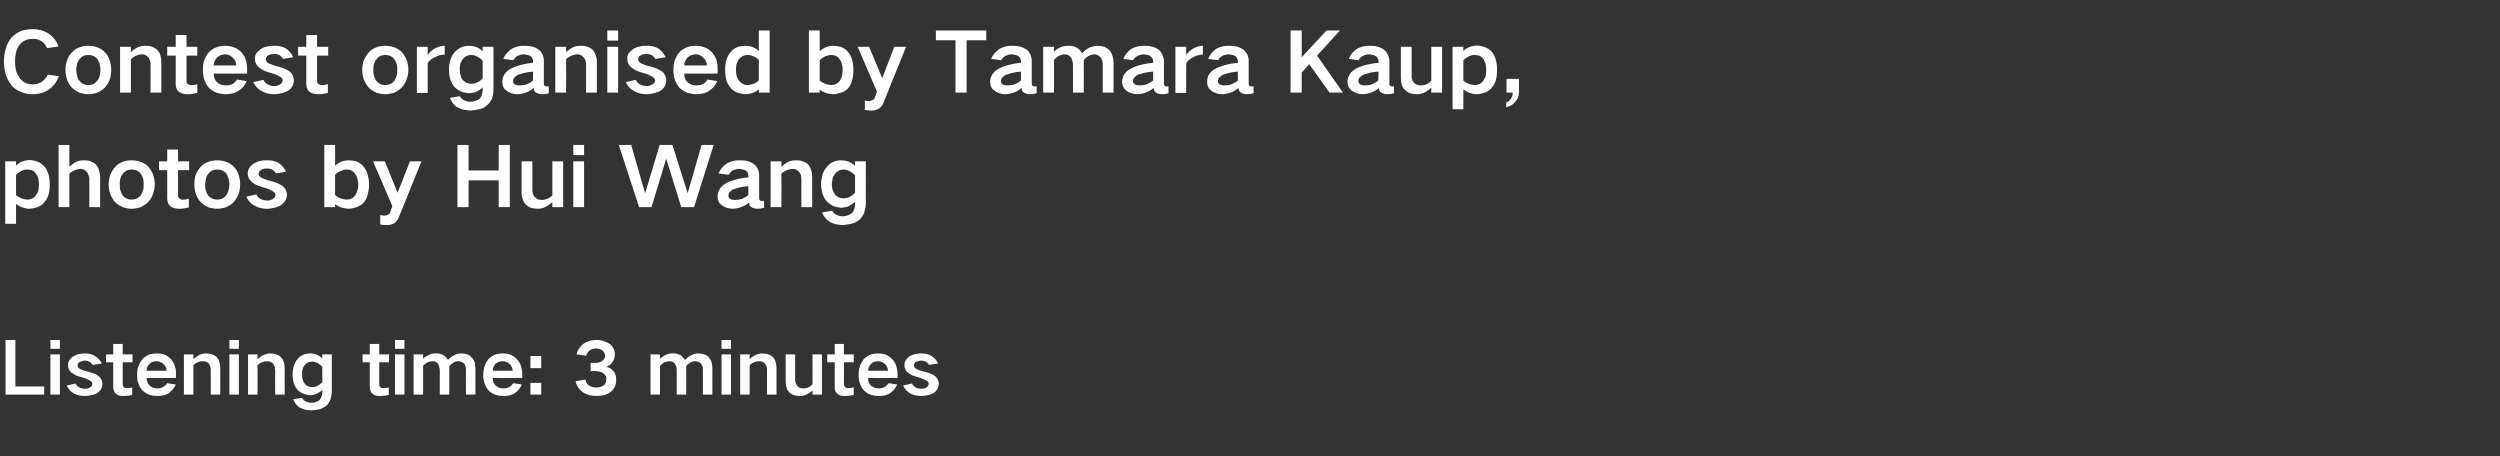 <?xml version="1.0" standalone="no"?><!DOCTYPE svg PUBLIC "-//W3C//DTD SVG 1.1//EN" "http://www.w3.org/Graphics/SVG/1.1/DTD/svg11.dtd"><svg xmlns="http://www.w3.org/2000/svg" version="1.1" width="764px" height="139.4px" viewBox="0 -6 764 139.4" style="top:-6px"><rect x="0" y="-6" width="764" height="139.4" fill="#333333" stroke="none"/>  <desc>Contest organised by Tamara Kaup, photos by Hui Wang Listening time: 3 minutes</desc>  <defs/>  <g id="Polygon136589">    <path d="M 1.7 97.9 L 1.7 114.6 L 13.5 114.6 L 13.5 112.1 L 4.7 112.1 L 4.7 97.9 L 1.7 97.9 Z M 15.4 102.3 L 15.4 114.6 L 18.3 114.6 L 18.3 102.3 L 15.4 102.3 Z M 15.4 97.9 L 15.4 100.6 L 18.3 100.6 L 18.3 97.9 L 15.4 97.9 Z M 20.4 111.8 C 20.8 112.8 21.5 113.6 22.5 114.2 C 23.6 114.8 24.7 115 25.9 115 C 26.7 115 27.5 114.9 28.2 114.7 C 28.9 114.6 29.5 114.3 30 113.9 C 30.8 113.3 31.3 112.4 31.3 111.3 C 31.3 110.4 30.9 109.6 30.2 109 C 29.7 108.6 29.2 108.3 28.6 108.1 C 27.8 107.8 27 107.6 26.2 107.4 C 25.8 107.3 25.4 107.2 25 107 C 24.8 106.9 24.5 106.7 24.2 106.6 C 23.9 106.4 23.7 106.1 23.7 105.7 C 23.7 105.2 23.9 104.8 24.4 104.6 C 24.8 104.4 25.4 104.2 25.9 104.2 C 26.4 104.2 26.9 104.3 27.4 104.6 C 27.8 104.8 28.1 105.2 28.3 105.5 C 28.3 105.5 31.1 105.1 31.1 105.1 C 30.6 104 29.9 103.3 28.9 102.7 C 28 102.2 27 102 25.9 102 C 25.3 102 24.7 102.1 24.2 102.2 C 23.5 102.3 22.9 102.6 22.4 102.9 C 21.9 103.2 21.5 103.6 21.2 104.1 C 20.9 104.5 20.8 105 20.8 105.6 C 20.8 106.4 21.1 107.2 21.7 107.8 C 22.2 108.1 22.7 108.4 23.2 108.7 C 23.9 109 24.6 109.2 25.4 109.4 C 26.1 109.6 26.8 109.9 27.5 110.3 C 27.7 110.4 27.9 110.6 28.1 110.8 C 28.2 111 28.2 111.1 28.2 111.3 C 28.2 111.8 28 112.2 27.5 112.4 C 27.1 112.7 26.6 112.8 26 112.8 C 25.4 112.8 24.8 112.7 24.2 112.4 C 23.7 112.1 23.3 111.7 23.1 111.2 C 23.1 111.2 20.4 111.8 20.4 111.8 Z M 32.4 102.3 L 32.4 104.7 L 34.6 104.7 C 34.6 104.7 34.61 112.27 34.6 112.3 C 34.6 112.6 34.6 113 34.8 113.3 C 34.9 113.7 35.1 114.1 35.4 114.3 C 35.7 114.6 36.1 114.8 36.5 114.9 C 36.9 115 37.4 115 37.8 115 C 38.7 115 39.6 114.9 40.4 114.7 C 40.4 114.7 40.4 112.4 40.4 112.4 C 40 112.5 39.6 112.6 39.1 112.6 C 38.7 112.7 38.3 112.6 37.9 112.4 C 37.6 112.1 37.5 111.8 37.5 111.5 C 37.49 111.46 37.5 104.7 37.5 104.7 L 40.5 104.7 L 40.5 102.3 L 37.5 102.3 L 37.5 99.1 L 34.6 99.1 L 34.6 102.3 L 32.4 102.3 Z M 42.3 105.9 C 42 106.8 41.9 107.6 41.9 108.5 C 41.9 109.5 42 110.4 42.3 111.2 C 42.6 112 43 112.8 43.6 113.4 C 44.3 114 45 114.4 45.8 114.7 C 46.5 114.9 47.3 115 48 115 C 48.6 115 49.1 115 49.6 114.9 C 50.2 114.8 50.8 114.5 51.4 114.3 C 51.9 113.9 52.3 113.6 52.7 113.1 C 53.1 112.6 53.5 112.1 53.7 111.5 C 53.7 111.5 51.1 111.1 51.1 111.1 C 50.8 111.6 50.3 112 49.8 112.3 C 49.2 112.6 48.7 112.7 48 112.7 C 47.2 112.7 46.4 112.4 45.8 111.9 C 45.1 111.2 44.8 110.5 44.8 109.5 C 44.81 109.54 53.8 109.5 53.8 109.5 C 53.8 109.5 53.83 108.31 53.8 108.3 C 53.8 107.4 53.7 106.6 53.4 105.8 C 53.2 105 52.7 104.3 52.2 103.7 C 51.6 103.1 50.9 102.6 50.1 102.3 C 49.4 102.1 48.6 102 47.9 102 C 47.1 102 46.4 102.1 45.7 102.3 C 44.9 102.6 44.2 103.1 43.6 103.7 C 43 104.4 42.6 105.1 42.3 105.9 C 42.3 105.9 42.3 105.9 42.3 105.9 Z M 44.8 107.3 C 44.8 106.5 45.1 105.8 45.7 105.2 C 46.3 104.6 47 104.4 47.9 104.4 C 48.7 104.4 49.4 104.7 50 105.3 C 50.6 105.8 50.9 106.5 50.9 107.3 C 50.9 107.3 44.8 107.3 44.8 107.3 Z M 56.2 102.3 L 56.2 114.6 L 59.1 114.6 C 59.1 114.6 59.11 105.65 59.1 105.6 C 59.9 104.8 60.9 104.4 62 104.4 C 62.8 104.4 63.4 104.6 63.9 105.2 C 64.1 105.5 64.2 105.8 64.3 106.2 C 64.4 106.5 64.4 106.8 64.4 107.1 C 64.44 107.08 64.4 114.6 64.4 114.6 L 67.3 114.6 C 67.3 114.6 67.34 106.51 67.3 106.5 C 67.3 105.8 67.2 105.1 67 104.5 C 66.8 103.9 66.5 103.4 66.1 103 C 65.7 102.6 65.1 102.4 64.5 102.2 C 64 102.1 63.5 102 63 102 C 62.3 102 61.6 102.2 61 102.4 C 60.3 102.8 59.7 103.2 59.1 103.8 C 59.11 103.78 59.1 102.3 59.1 102.3 L 56.2 102.3 Z M 70.1 102.3 L 70.1 114.6 L 73 114.6 L 73 102.3 L 70.1 102.3 Z M 70.1 97.9 L 70.1 100.6 L 73 100.6 L 73 97.9 L 70.1 97.9 Z M 75.8 102.3 L 75.8 114.6 L 78.7 114.6 C 78.7 114.6 78.74 105.65 78.7 105.6 C 79.5 104.8 80.5 104.4 81.7 104.4 C 82.4 104.4 83 104.6 83.5 105.2 C 83.7 105.5 83.9 105.8 84 106.2 C 84 106.5 84 106.8 84.1 107.1 C 84.06 107.08 84.1 114.6 84.1 114.6 L 87 114.6 C 87 114.6 86.96 106.51 87 106.5 C 87 105.8 86.9 105.1 86.7 104.5 C 86.5 103.9 86.1 103.4 85.7 103 C 85.3 102.6 84.8 102.4 84.2 102.2 C 83.6 102.1 83.1 102 82.6 102 C 81.9 102 81.3 102.2 80.7 102.4 C 79.9 102.8 79.3 103.2 78.7 103.8 C 78.74 103.78 78.7 102.3 78.7 102.3 L 75.8 102.3 Z M 89.7 106.2 C 89.5 106.9 89.4 107.7 89.4 108.5 C 89.4 109.2 89.5 110 89.7 110.8 C 89.9 111.6 90.3 112.3 90.8 113 C 91.3 113.6 92 114 92.7 114.3 C 93.4 114.6 94.1 114.7 94.9 114.8 C 95.6 114.7 96.2 114.6 96.8 114.3 C 97.4 114 98 113.7 98.5 113.2 C 98.5 113.2 98.5 114 98.5 114 C 98.5 114.3 98.4 114.7 98.3 115.1 C 98.2 115.5 98 115.8 97.7 116.2 C 97.4 116.5 97 116.7 96.6 116.8 C 96.1 117 95.7 117.1 95.2 117.1 C 94.5 117.1 93.9 116.9 93.4 116.7 C 92.9 116.4 92.6 116.1 92.3 115.6 C 92.3 115.6 89.6 116 89.6 116 C 90 117 90.6 117.9 91.5 118.5 C 92.1 118.8 92.6 119 93.2 119.2 C 93.8 119.3 94.4 119.4 95.1 119.4 C 95.9 119.4 96.7 119.3 97.5 119.1 C 98.3 118.9 99 118.5 99.7 118 C 100.3 117.5 100.7 116.8 101 116.1 C 101.2 115.3 101.4 114.4 101.4 113.6 C 101.37 113.59 101.4 102.3 101.4 102.3 L 98.5 102.3 C 98.5 102.3 98.47 103.54 98.5 103.5 C 97.4 102.5 96.2 102 94.8 102 C 93.2 102 91.8 102.6 90.8 103.9 C 90.3 104.5 89.9 105.3 89.7 106.2 C 89.7 106.2 89.7 106.2 89.7 106.2 Z M 97 111.9 C 96.5 112.2 96 112.3 95.4 112.3 C 94.6 112.3 93.8 112 93.2 111.4 C 92.9 111 92.7 110.6 92.5 110.1 C 92.4 109.6 92.3 109 92.3 108.5 C 92.3 108 92.3 107.6 92.4 107.1 C 92.5 106.6 92.7 106.1 93 105.7 C 93.6 104.9 94.4 104.5 95.4 104.5 C 96 104.5 96.5 104.7 97 104.9 C 97.5 105.2 98 105.6 98.5 106.1 C 98.5 106.1 98.5 110.8 98.5 110.8 C 98 111.3 97.6 111.6 97 111.9 C 97 111.9 97 111.9 97 111.9 Z M 110.8 102.3 L 110.8 104.7 L 113 104.7 C 113 104.7 113.01 112.27 113 112.3 C 113 112.6 113 113 113.2 113.3 C 113.3 113.7 113.5 114.1 113.8 114.3 C 114.1 114.6 114.5 114.8 114.9 114.9 C 115.3 115 115.8 115 116.2 115 C 117.1 115 118 114.9 118.8 114.7 C 118.8 114.7 118.8 112.4 118.8 112.4 C 118.4 112.5 118 112.6 117.5 112.6 C 117.1 112.7 116.7 112.6 116.3 112.4 C 116 112.1 115.9 111.8 115.9 111.5 C 115.89 111.46 115.9 104.7 115.9 104.7 L 118.9 104.7 L 118.9 102.3 L 115.9 102.3 L 115.9 99.1 L 113 99.1 L 113 102.3 L 110.8 102.3 Z M 120.7 102.3 L 120.7 114.6 L 123.6 114.6 L 123.6 102.3 L 120.7 102.3 Z M 120.7 97.9 L 120.7 100.6 L 123.6 100.6 L 123.6 97.9 L 120.7 97.9 Z M 126.4 102.3 L 126.4 114.6 L 129.3 114.6 C 129.3 114.6 129.29 105.78 129.3 105.8 C 129.7 105.3 130.2 105 130.7 104.7 C 131.2 104.5 131.7 104.4 132.2 104.4 C 132.8 104.4 133.4 104.6 133.8 105.1 C 134 105.4 134.2 105.7 134.2 106.1 C 134.3 106.4 134.4 106.7 134.4 107 C 134.37 107.01 134.4 114.6 134.4 114.6 L 137.3 114.6 C 137.3 114.6 137.3 105.87 137.3 105.9 C 137.7 105.4 138.1 105.1 138.6 104.8 C 139 104.5 139.5 104.4 140 104.4 C 140.7 104.4 141.3 104.6 141.8 105.1 C 142.2 105.6 142.4 106.2 142.4 106.9 C 142.36 106.88 142.4 114.6 142.4 114.6 L 145.3 114.6 C 145.3 114.6 145.26 106.46 145.3 106.5 C 145.2 105.9 145.2 105.4 145.1 104.8 C 144.9 104.2 144.6 103.7 144.2 103.3 C 143.8 102.8 143.4 102.5 142.8 102.3 C 142.2 102.1 141.6 102 141 102 C 140.2 102 139.6 102.2 138.9 102.5 C 138.1 102.9 137.4 103.4 136.9 104 C 136.9 104 136.9 104 136.9 104 C 136.5 103.4 136.1 102.9 135.5 102.5 C 135.1 102.4 134.8 102.2 134.4 102.1 C 134 102 133.5 102 133.1 102 C 132.4 102 131.8 102.1 131.2 102.4 C 130.5 102.7 129.8 103.1 129.3 103.6 C 129.29 103.62 129.3 102.3 129.3 102.3 L 126.4 102.3 Z M 148.1 105.9 C 147.8 106.8 147.7 107.6 147.7 108.5 C 147.6 109.5 147.8 110.4 148.1 111.2 C 148.4 112 148.8 112.8 149.4 113.4 C 150 114 150.7 114.4 151.6 114.7 C 152.3 114.9 153 115 153.8 115 C 154.3 115 154.9 115 155.4 114.9 C 156 114.8 156.6 114.5 157.1 114.3 C 157.6 113.9 158.1 113.6 158.5 113.1 C 158.9 112.6 159.2 112.1 159.5 111.5 C 159.5 111.5 156.9 111.1 156.9 111.1 C 156.5 111.6 156.1 112 155.6 112.3 C 155 112.6 154.4 112.7 153.8 112.7 C 152.9 112.7 152.2 112.4 151.5 111.9 C 150.9 111.2 150.5 110.5 150.6 109.5 C 150.57 109.54 159.6 109.5 159.6 109.5 C 159.6 109.5 159.59 108.31 159.6 108.3 C 159.6 107.4 159.4 106.6 159.2 105.8 C 158.9 105 158.5 104.3 157.9 103.7 C 157.3 103.1 156.6 102.6 155.8 102.3 C 155.1 102.1 154.4 102 153.6 102 C 152.9 102 152.2 102.1 151.5 102.3 C 150.6 102.6 149.9 103.1 149.3 103.7 C 148.8 104.4 148.3 105.1 148.1 105.9 C 148.1 105.9 148.1 105.9 148.1 105.9 Z M 150.6 107.3 C 150.6 106.5 150.9 105.8 151.4 105.2 C 152.1 104.6 152.8 104.4 153.6 104.4 C 154.5 104.4 155.2 104.7 155.8 105.3 C 156.3 105.8 156.6 106.5 156.7 107.3 C 156.7 107.3 150.6 107.3 150.6 107.3 Z M 162.1 102.8 L 162.1 106.5 L 165.4 106.5 L 165.4 102.8 L 162.1 102.8 Z M 162.1 111 L 162.1 114.6 L 165.4 114.6 L 165.4 111 L 162.1 111 Z M 175.9 110.5 C 176.2 111.9 177 113.1 178.2 113.9 C 178.8 114.3 179.5 114.6 180.2 114.8 C 180.9 114.9 181.6 115 182.3 115 C 183 115 183.7 114.9 184.4 114.8 C 185.2 114.6 185.9 114.3 186.6 113.8 C 187.2 113.3 187.6 112.8 187.9 112.2 C 188.2 111.5 188.3 110.8 188.3 110 C 188.3 109.5 188.3 109.1 188.1 108.6 C 188 108.2 187.8 107.8 187.5 107.4 C 186.9 106.7 186.1 106.3 185.3 106.1 C 186.1 105.8 186.8 105.3 187.2 104.6 C 187.7 103.9 187.9 103.1 187.9 102.3 C 187.9 101.1 187.4 100 186.5 99.2 C 185.9 98.8 185.3 98.5 184.6 98.3 C 183.9 98 183.1 97.9 182.3 97.9 C 181.6 97.9 181 98 180.4 98.1 C 179.7 98.3 179 98.6 178.4 99 C 177.3 99.8 176.5 100.9 176.2 102.3 C 176.2 102.3 179.2 102.7 179.2 102.7 C 179.3 102.1 179.6 101.6 180.2 101.1 C 180.8 100.7 181.4 100.5 182.2 100.5 C 182.9 100.5 183.5 100.7 184.1 101.1 C 184.3 101.3 184.5 101.5 184.7 101.8 C 184.8 102.1 184.9 102.4 184.9 102.7 C 184.9 103.3 184.6 103.8 184.2 104.2 C 183.5 104.7 182.8 104.9 182 104.9 C 182.05 104.9 180.5 104.9 180.5 104.9 L 180.5 107.4 C 180.5 107.4 182.05 107.43 182 107.4 C 182.5 107.4 183 107.5 183.4 107.6 C 183.8 107.7 184.2 107.9 184.5 108.2 C 185.1 108.6 185.3 109.2 185.3 109.9 C 185.3 110.6 185.1 111.2 184.6 111.7 C 184.3 111.9 184 112.1 183.6 112.2 C 183.1 112.4 182.7 112.4 182.3 112.4 C 181.5 112.5 180.7 112.2 180 111.8 C 179.4 111.4 179 110.8 178.9 110 C 178.9 110 175.9 110.5 175.9 110.5 Z M 198.8 102.3 L 198.8 114.6 L 201.7 114.6 C 201.7 114.6 201.71 105.78 201.7 105.8 C 202.1 105.3 202.6 105 203.1 104.7 C 203.6 104.5 204.1 104.4 204.6 104.4 C 205.3 104.4 205.8 104.6 206.2 105.1 C 206.4 105.4 206.6 105.7 206.7 106.1 C 206.7 106.4 206.8 106.7 206.8 107 C 206.8 107.01 206.8 114.6 206.8 114.6 L 209.7 114.6 C 209.7 114.6 209.72 105.87 209.7 105.9 C 210.1 105.4 210.5 105.1 211 104.8 C 211.5 104.5 211.9 104.4 212.4 104.4 C 213.1 104.4 213.7 104.6 214.2 105.1 C 214.6 105.6 214.8 106.2 214.8 106.9 C 214.78 106.88 214.8 114.6 214.8 114.6 L 217.7 114.6 C 217.7 114.6 217.69 106.46 217.7 106.5 C 217.7 105.9 217.6 105.4 217.5 104.8 C 217.3 104.2 217 103.7 216.7 103.3 C 216.3 102.8 215.8 102.5 215.2 102.3 C 214.6 102.1 214 102 213.4 102 C 212.7 102 212 102.2 211.3 102.5 C 210.5 102.9 209.9 103.4 209.3 104 C 209.3 104 209.3 104 209.3 104 C 208.9 103.4 208.5 102.9 207.9 102.5 C 207.6 102.4 207.2 102.2 206.8 102.1 C 206.4 102 206 102 205.5 102 C 204.8 102 204.2 102.1 203.6 102.4 C 202.9 102.7 202.3 103.1 201.7 103.6 C 201.71 103.62 201.7 102.3 201.7 102.3 L 198.8 102.3 Z M 220.5 102.3 L 220.5 114.6 L 223.4 114.6 L 223.4 102.3 L 220.5 102.3 Z M 220.5 97.9 L 220.5 100.6 L 223.4 100.6 L 223.4 97.9 L 220.5 97.9 Z M 226.2 102.3 L 226.2 114.6 L 229.1 114.6 C 229.1 114.6 229.08 105.65 229.1 105.6 C 229.9 104.8 230.8 104.4 232 104.4 C 232.7 104.4 233.4 104.6 233.8 105.2 C 234.1 105.5 234.2 105.8 234.3 106.2 C 234.4 106.5 234.4 106.8 234.4 107.1 C 234.41 107.08 234.4 114.6 234.4 114.6 L 237.3 114.6 C 237.3 114.6 237.31 106.51 237.3 106.5 C 237.3 105.8 237.2 105.1 237 104.5 C 236.8 103.9 236.5 103.4 236.1 103 C 235.6 102.6 235.1 102.4 234.5 102.2 C 234 102.1 233.5 102 232.9 102 C 232.3 102 231.6 102.2 231 102.4 C 230.3 102.8 229.6 103.2 229.1 103.8 C 229.08 103.78 229.1 102.3 229.1 102.3 L 226.2 102.3 Z M 240.1 102.3 C 240.1 102.3 240.1 110.53 240.1 110.5 C 240.1 111.3 240.2 111.9 240.4 112.6 C 240.6 113.2 240.9 113.6 241.3 114 C 241.8 114.4 242.3 114.7 242.9 114.8 C 243.4 115 243.9 115 244.5 115 C 245.2 115 245.9 114.9 246.6 114.5 C 247.2 114.2 247.8 113.8 248.3 113.3 C 248.33 113.28 248.3 114.6 248.3 114.6 L 251.2 114.6 L 251.2 102.3 L 248.3 102.3 C 248.3 102.3 248.33 111.43 248.3 111.4 C 247.6 112.3 246.6 112.7 245.5 112.7 C 245.2 112.7 244.8 112.6 244.4 112.5 C 244.1 112.4 243.8 112.2 243.6 111.9 C 243.2 111.3 243 110.7 243 110 C 243.01 109.96 243 102.3 243 102.3 L 240.1 102.3 Z M 252.8 102.3 L 252.8 104.7 L 255.1 104.7 C 255.1 104.7 255.06 112.27 255.1 112.3 C 255 112.6 255.1 113 255.2 113.3 C 255.3 113.7 255.6 114.1 255.9 114.3 C 256.2 114.6 256.5 114.8 256.9 114.9 C 257.4 115 257.8 115 258.3 115 C 259.2 115 260 114.9 260.9 114.7 C 260.9 114.7 260.9 112.4 260.9 112.4 C 260.4 112.5 260 112.6 259.6 112.6 C 259.1 112.7 258.7 112.6 258.4 112.4 C 258.1 112.1 257.9 111.8 257.9 111.5 C 257.95 111.46 257.9 104.7 257.9 104.7 L 260.9 104.7 L 260.9 102.3 L 257.9 102.3 L 257.9 99.1 L 255.1 99.1 L 255.1 102.3 L 252.8 102.3 Z M 262.8 105.9 C 262.5 106.8 262.4 107.6 262.4 108.5 C 262.4 109.5 262.5 110.4 262.8 111.2 C 263.1 112 263.5 112.8 264.1 113.4 C 264.7 114 265.4 114.4 266.3 114.7 C 267 114.9 267.7 115 268.5 115 C 269 115 269.6 115 270.1 114.9 C 270.7 114.8 271.3 114.5 271.8 114.3 C 272.3 113.9 272.8 113.6 273.2 113.1 C 273.6 112.6 273.9 112.1 274.2 111.5 C 274.2 111.5 271.6 111.1 271.6 111.1 C 271.2 111.6 270.8 112 270.3 112.3 C 269.7 112.6 269.1 112.7 268.5 112.7 C 267.6 112.7 266.9 112.4 266.2 111.9 C 265.6 111.2 265.2 110.5 265.3 109.5 C 265.27 109.54 274.3 109.5 274.3 109.5 C 274.3 109.5 274.29 108.31 274.3 108.3 C 274.3 107.4 274.1 106.6 273.9 105.8 C 273.6 105 273.2 104.3 272.6 103.7 C 272 103.1 271.3 102.6 270.5 102.3 C 269.8 102.1 269.1 102 268.4 102 C 267.6 102 266.9 102.1 266.2 102.3 C 265.4 102.6 264.6 103.1 264 103.7 C 263.5 104.4 263 105.1 262.8 105.9 C 262.8 105.9 262.8 105.9 262.8 105.9 Z M 265.3 107.3 C 265.3 106.5 265.6 105.8 266.2 105.2 C 266.8 104.6 267.5 104.4 268.4 104.4 C 269.2 104.4 269.9 104.7 270.5 105.3 C 271 105.8 271.3 106.5 271.4 107.3 C 271.4 107.3 265.3 107.3 265.3 107.3 Z M 276 111.8 C 276.4 112.8 277.1 113.6 278.1 114.2 C 279.2 114.8 280.3 115 281.5 115 C 282.3 115 283.1 114.9 283.8 114.7 C 284.5 114.6 285 114.3 285.6 113.9 C 286.4 113.3 286.8 112.4 286.9 111.3 C 286.9 110.4 286.5 109.6 285.8 109 C 285.3 108.6 284.8 108.3 284.2 108.1 C 283.4 107.8 282.6 107.6 281.8 107.4 C 281.4 107.3 281 107.2 280.6 107 C 280.3 106.9 280.1 106.7 279.8 106.6 C 279.5 106.4 279.3 106.1 279.3 105.7 C 279.3 105.2 279.5 104.8 279.9 104.6 C 280.4 104.4 280.9 104.2 281.5 104.2 C 282 104.2 282.5 104.3 283 104.6 C 283.4 104.8 283.7 105.2 283.9 105.5 C 283.9 105.5 286.7 105.1 286.7 105.1 C 286.2 104 285.5 103.3 284.5 102.7 C 283.6 102.2 282.6 102 281.5 102 C 280.9 102 280.3 102.1 279.8 102.2 C 279.1 102.3 278.5 102.6 277.9 102.9 C 277.5 103.2 277.1 103.6 276.8 104.1 C 276.5 104.5 276.4 105 276.4 105.6 C 276.4 106.4 276.7 107.2 277.3 107.8 C 277.8 108.1 278.3 108.4 278.8 108.7 C 279.5 109 280.2 109.2 281 109.4 C 281.7 109.6 282.4 109.9 283.1 110.3 C 283.3 110.4 283.5 110.6 283.7 110.8 C 283.8 111 283.8 111.1 283.8 111.3 C 283.8 111.8 283.5 112.2 283.1 112.4 C 282.7 112.7 282.2 112.8 281.6 112.8 C 281 112.8 280.4 112.7 279.8 112.4 C 279.3 112.1 278.9 111.7 278.7 111.2 C 278.7 111.2 276 111.8 276 111.8 Z " stroke="none" fill="#fff"/>  </g>  <g id="Polygon136588">    <path d="M 1.6 43.3 L 1.6 62.4 L 4.9 62.4 C 4.9 62.4 4.88 56.3 4.9 56.3 C 5.5 56.8 6.2 57.2 6.9 57.4 C 7.5 57.6 8.2 57.8 8.8 57.8 C 9.6 57.8 10.4 57.6 11.2 57.4 C 12 57.1 12.8 56.7 13.4 56 C 14 55.3 14.5 54.5 14.8 53.6 C 15.1 52.6 15.2 51.5 15.2 50.4 C 15.2 49.3 15.1 48.2 14.8 47.2 C 14.5 46.3 14.1 45.4 13.4 44.7 C 12.8 44.1 12.1 43.6 11.2 43.3 C 10.5 43.1 9.7 42.9 9 42.9 C 7.4 43 6 43.5 4.9 44.6 C 4.88 44.6 4.9 43.3 4.9 43.3 L 1.6 43.3 Z M 6.6 46.2 C 7.2 45.9 7.7 45.8 8.4 45.8 C 8.8 45.8 9.2 45.9 9.7 46 C 10.2 46.2 10.6 46.5 10.9 47 C 11.3 47.4 11.5 48 11.7 48.5 C 11.8 49.1 11.9 49.8 11.9 50.4 C 11.9 51 11.8 51.7 11.7 52.3 C 11.5 52.8 11.3 53.3 10.9 53.8 C 10.3 54.6 9.4 55 8.4 55 C 7 54.9 5.9 54.5 4.9 53.6 C 4.9 53.6 4.9 47.4 4.9 47.4 C 5.4 46.9 6 46.5 6.6 46.2 C 6.6 46.2 6.6 46.2 6.6 46.2 Z M 17.9 38.3 L 17.9 57.3 L 21.2 57.3 C 21.2 57.3 21.22 47.1 21.2 47.1 C 22.1 46.2 23.3 45.7 24.6 45.6 C 25.3 45.6 25.9 45.9 26.4 46.4 C 26.7 46.7 26.9 47 27 47.4 C 27.2 47.8 27.3 48.3 27.3 48.7 C 27.27 48.73 27.3 57.3 27.3 57.3 L 30.6 57.3 C 30.6 57.3 30.57 48.08 30.6 48.1 C 30.6 47.3 30.4 46.5 30.2 45.8 C 30 45.1 29.6 44.6 29.1 44.1 C 28.6 43.7 28 43.4 27.4 43.2 C 26.8 43 26.2 43 25.6 43 C 24.9 43 24.1 43.1 23.4 43.4 C 22.6 43.8 21.9 44.3 21.2 45 C 21.22 45 21.2 38.3 21.2 38.3 L 17.9 38.3 Z M 33.7 47.4 C 33.4 48.4 33.2 49.3 33.2 50.3 C 33.2 51.4 33.4 52.4 33.7 53.3 C 34.1 54.3 34.6 55.1 35.2 55.8 C 35.9 56.5 36.8 57 37.7 57.4 C 38.5 57.6 39.4 57.8 40.2 57.8 C 41.1 57.8 41.9 57.6 42.8 57.4 C 43.7 57 44.5 56.5 45.2 55.8 C 45.9 55.1 46.4 54.3 46.7 53.4 C 47.1 52.4 47.3 51.4 47.3 50.3 C 47.3 49.3 47.1 48.3 46.8 47.4 C 46.4 46.4 45.9 45.6 45.3 44.9 C 44.6 44.2 43.7 43.7 42.8 43.4 C 41.9 43.1 41.1 43 40.2 43 C 39.4 43 38.5 43.1 37.7 43.4 C 36.8 43.7 35.9 44.2 35.2 45 C 34.6 45.7 34.1 46.5 33.7 47.4 C 33.7 47.4 33.7 47.4 33.7 47.4 Z M 36.7 51.9 C 36.6 51.4 36.6 50.9 36.6 50.3 C 36.6 49.8 36.6 49.3 36.7 48.8 C 36.9 48.2 37.1 47.6 37.5 47.2 C 37.8 46.7 38.2 46.4 38.7 46.1 C 39.2 45.9 39.7 45.8 40.2 45.8 C 41.4 45.8 42.3 46.2 43 47.1 C 43.4 47.6 43.6 48.2 43.8 48.8 C 43.9 49.3 43.9 49.8 43.9 50.3 C 43.9 50.9 43.9 51.4 43.8 51.9 C 43.6 52.5 43.4 53.1 43.1 53.6 C 42.4 54.5 41.4 55 40.2 55 C 39.1 55 38.1 54.5 37.4 53.6 C 37.1 53.1 36.9 52.5 36.7 51.9 C 36.7 51.9 36.7 51.9 36.7 51.9 Z M 48.6 43.3 L 48.6 46 L 51.1 46 C 51.1 46 51.12 54.63 51.1 54.6 C 51.1 55 51.2 55.5 51.3 55.9 C 51.4 56.3 51.7 56.7 52 57 C 52.4 57.3 52.8 57.5 53.2 57.6 C 53.7 57.7 54.3 57.8 54.8 57.8 C 55.8 57.8 56.8 57.6 57.7 57.4 C 57.7 57.4 57.7 54.7 57.7 54.7 C 57.2 54.9 56.7 55 56.2 55 C 55.7 55.1 55.3 55 54.9 54.7 C 54.5 54.5 54.4 54.1 54.4 53.7 C 54.4 53.7 54.4 46 54.4 46 L 57.8 46 L 57.8 43.3 L 54.4 43.3 L 54.4 39.7 L 51.1 39.7 L 51.1 43.3 L 48.6 43.3 Z M 59.8 47.4 C 59.5 48.4 59.4 49.3 59.4 50.3 C 59.4 51.4 59.5 52.4 59.9 53.3 C 60.2 54.3 60.7 55.1 61.4 55.8 C 62.1 56.5 62.9 57 63.8 57.4 C 64.7 57.6 65.5 57.8 66.4 57.8 C 67.2 57.8 68.1 57.6 68.9 57.4 C 69.8 57 70.7 56.5 71.4 55.8 C 72 55.1 72.5 54.3 72.9 53.4 C 73.2 52.4 73.4 51.4 73.4 50.3 C 73.4 49.3 73.2 48.3 72.9 47.4 C 72.6 46.4 72.1 45.6 71.4 44.9 C 70.7 44.2 69.9 43.7 68.9 43.4 C 68.1 43.1 67.2 43 66.4 43 C 65.5 43 64.7 43.1 63.8 43.4 C 62.9 43.7 62 44.2 61.3 45 C 60.7 45.7 60.2 46.5 59.8 47.4 C 59.8 47.4 59.8 47.4 59.8 47.4 Z M 62.8 51.9 C 62.7 51.4 62.7 50.9 62.7 50.3 C 62.7 49.8 62.8 49.3 62.9 48.8 C 63 48.2 63.2 47.6 63.6 47.2 C 63.9 46.7 64.3 46.4 64.8 46.1 C 65.3 45.9 65.8 45.8 66.4 45.8 C 67.5 45.8 68.5 46.2 69.2 47.1 C 69.5 47.6 69.7 48.2 69.9 48.8 C 70 49.3 70.1 49.8 70.1 50.3 C 70.1 50.9 70 51.4 69.9 51.9 C 69.8 52.5 69.5 53.1 69.2 53.6 C 68.5 54.5 67.5 55 66.4 55 C 65.2 55 64.2 54.5 63.5 53.6 C 63.2 53.1 63 52.5 62.8 51.9 C 62.8 51.9 62.8 51.9 62.8 51.9 Z M 75.3 54.1 C 75.8 55.3 76.6 56.2 77.7 56.8 C 78.9 57.5 80.2 57.8 81.6 57.8 C 82.5 57.8 83.4 57.6 84.2 57.4 C 84.9 57.2 85.6 56.9 86.2 56.5 C 87.1 55.7 87.6 54.8 87.7 53.6 C 87.7 52.5 87.3 51.6 86.4 50.9 C 85.9 50.5 85.3 50.2 84.6 49.9 C 83.7 49.6 82.8 49.3 81.9 49.1 C 81.5 49 81 48.8 80.6 48.6 C 80.3 48.5 80 48.4 79.7 48.2 C 79.3 47.9 79.1 47.6 79 47.1 C 79.1 46.6 79.3 46.2 79.8 45.9 C 80.3 45.6 80.9 45.5 81.6 45.5 C 82.2 45.5 82.7 45.6 83.3 45.9 C 83.7 46.2 84.1 46.5 84.3 47 C 84.3 47 87.4 46.5 87.4 46.5 C 86.9 45.3 86.1 44.4 85 43.7 C 83.9 43.2 82.8 42.9 81.6 43 C 80.9 43 80.2 43 79.6 43.2 C 78.9 43.3 78.2 43.6 77.5 44 C 77 44.4 76.5 44.8 76.2 45.3 C 75.9 45.8 75.7 46.4 75.7 47 C 75.7 48 76.1 48.8 76.8 49.5 C 77.3 49.9 77.9 50.3 78.5 50.6 C 79.3 50.9 80.1 51.2 80.9 51.4 C 81.8 51.6 82.6 52 83.3 52.4 C 83.6 52.5 83.8 52.8 84 53 C 84.1 53.2 84.2 53.4 84.2 53.6 C 84.1 54.1 83.9 54.5 83.4 54.8 C 82.9 55.1 82.3 55.3 81.7 55.3 C 81 55.3 80.3 55.1 79.6 54.8 C 79.1 54.5 78.6 54 78.4 53.4 C 78.4 53.4 75.3 54.1 75.3 54.1 Z M 99.1 38.3 L 99.1 57.3 L 102.4 57.3 C 102.4 57.3 102.45 56.35 102.4 56.4 C 103.6 57.3 104.9 57.7 106.4 57.8 C 107.2 57.8 108 57.6 108.7 57.4 C 109.6 57.1 110.3 56.7 111 56.1 C 111.6 55.4 112.1 54.6 112.3 53.7 C 112.6 52.6 112.8 51.5 112.8 50.4 C 112.8 49.3 112.6 48.3 112.3 47.2 C 112.1 46.3 111.6 45.5 111 44.8 C 110.4 44.1 109.7 43.6 108.8 43.3 C 108 43.1 107.3 43 106.5 43 C 104.9 43 103.6 43.6 102.4 44.6 C 102.45 44.63 102.4 38.3 102.4 38.3 L 99.1 38.3 Z M 104.2 46.2 C 104.7 46 105.3 45.8 105.9 45.8 C 107 45.8 107.9 46.2 108.5 47.1 C 108.9 47.5 109.1 48.1 109.2 48.6 C 109.4 49.2 109.5 49.8 109.5 50.4 C 109.5 51.1 109.4 51.7 109.2 52.3 C 109.1 52.8 108.8 53.3 108.5 53.8 C 107.8 54.6 107 55 105.9 55 C 104.6 54.9 103.4 54.5 102.4 53.6 C 102.4 53.6 102.4 47.4 102.4 47.4 C 102.9 46.9 103.5 46.5 104.2 46.2 C 104.2 46.2 104.2 46.2 104.2 46.2 Z M 114 43.3 L 119.9 57 C 119.9 57 119.2 58.95 119.2 59 C 119.1 59.3 118.9 59.5 118.6 59.6 C 118.2 59.8 117.9 59.9 117.5 59.9 C 117.1 59.9 116.6 59.8 116.2 59.7 C 116.2 59.7 116.2 62.6 116.2 62.6 C 116.9 62.7 117.6 62.8 118.3 62.8 C 119 62.8 119.7 62.6 120.4 62.3 C 121 61.9 121.5 61.3 121.8 60.6 C 121.8 60.6 128.8 43.3 128.8 43.3 L 125.3 43.3 L 121.5 52.9 L 117.6 43.3 L 114 43.3 Z M 139.8 38.3 L 139.8 57.3 L 143.2 57.3 L 143.2 49.1 L 152.4 49.1 L 152.4 57.3 L 155.8 57.3 L 155.8 38.3 L 152.4 38.3 L 152.4 46.1 L 143.2 46.1 L 143.2 38.3 L 139.8 38.3 Z M 159.4 43.3 C 159.4 43.3 159.42 52.65 159.4 52.7 C 159.4 53.5 159.5 54.3 159.8 55 C 160 55.6 160.3 56.2 160.8 56.6 C 161.3 57.1 161.9 57.4 162.6 57.6 C 163.2 57.7 163.8 57.8 164.4 57.8 C 165.2 57.8 166 57.6 166.8 57.2 C 167.5 56.8 168.2 56.3 168.8 55.8 C 168.77 55.78 168.8 57.3 168.8 57.3 L 172.1 57.3 L 172.1 43.3 L 168.8 43.3 C 168.8 43.3 168.77 53.68 168.8 53.7 C 167.9 54.6 166.8 55.1 165.6 55.1 C 165.2 55.1 164.7 55 164.3 54.9 C 164 54.7 163.7 54.5 163.4 54.2 C 162.9 53.6 162.7 52.8 162.7 52 C 162.72 52 162.7 43.3 162.7 43.3 L 159.4 43.3 Z M 175.2 43.3 L 175.2 57.3 L 178.5 57.3 L 178.5 43.3 L 175.2 43.3 Z M 175.2 38.3 L 175.2 41.4 L 178.5 41.4 L 178.5 38.3 L 175.2 38.3 Z M 189.1 38.3 L 195.3 57.3 L 199.1 57.3 L 203.6 42.5 L 203.6 42.5 L 208.2 57.3 L 212.1 57.3 L 218.1 38.3 L 214.4 38.3 L 210.2 52.9 L 210.1 52.9 L 205.5 38.3 L 201.6 38.3 L 197.2 52.9 L 197.1 52.9 L 192.9 38.3 L 189.1 38.3 Z M 223 54.7 C 222.7 54.5 222.6 54.1 222.6 53.7 C 222.6 53.4 222.7 53 222.9 52.8 C 223.3 52.4 223.7 52 224.2 51.8 C 224.9 51.6 225.6 51.4 226.3 51.2 C 227.1 51.1 227.9 50.9 228.7 50.9 C 228.7 51.8 228.7 52.7 228.7 53.6 C 228.1 54.1 227.4 54.5 226.7 54.8 C 226 55 225.4 55.1 224.7 55.1 C 224.4 55.1 224 55.1 223.7 55 C 223.5 55 223.3 54.9 223 54.7 C 223 54.7 223 54.7 223 54.7 Z M 219.7 52.2 C 219.4 52.8 219.3 53.4 219.3 54.1 C 219.3 55.2 219.7 56.1 220.6 56.7 C 221.1 57.1 221.6 57.3 222.1 57.5 C 222.7 57.7 223.3 57.8 223.9 57.8 C 225.8 57.7 227.5 57.1 228.9 55.9 C 228.9 56.2 229 56.5 229.1 56.8 C 229.3 57.1 229.6 57.3 230 57.5 C 230.4 57.7 230.9 57.8 231.4 57.8 C 232.1 57.8 232.8 57.7 233.5 57.5 C 233.5 57.5 233.5 55.4 233.5 55.4 C 233.3 55.4 233 55.4 232.8 55.4 C 232.6 55.4 232.5 55.4 232.3 55.3 C 232.1 55.1 232 54.9 232 54.6 C 232 54.6 232 47.8 232 47.8 C 232 47 231.9 46.3 231.6 45.7 C 231.3 45 230.9 44.5 230.3 44.1 C 229.7 43.7 229 43.3 228.2 43.2 C 227.5 43 226.8 43 226 43 C 224.7 42.9 223.4 43.3 222.2 43.9 C 221 44.7 220.1 45.7 219.6 47 C 219.6 47 222.7 47.4 222.7 47.4 C 223 46.8 223.4 46.4 223.9 46.1 C 224.6 45.8 225.2 45.6 225.9 45.6 C 226.3 45.6 226.6 45.7 227 45.8 C 227.3 45.8 227.7 46 228 46.2 C 228.5 46.6 228.7 47.1 228.7 47.7 C 228.7 47.7 228.7 48.2 228.7 48.2 C 227.3 48.3 225.8 48.6 224.4 49 C 223.3 49.3 222.3 49.7 221.4 50.3 C 220.6 50.8 220.1 51.4 219.7 52.2 C 219.7 52.2 219.7 52.2 219.7 52.2 Z M 235.5 43.3 L 235.5 57.3 L 238.8 57.3 C 238.8 57.3 238.85 47.1 238.8 47.1 C 239.7 46.2 240.9 45.7 242.2 45.6 C 243 45.6 243.7 45.9 244.2 46.6 C 244.5 46.9 244.7 47.3 244.8 47.7 C 244.8 48 244.9 48.4 244.9 48.7 C 244.9 48.73 244.9 57.3 244.9 57.3 L 248.2 57.3 C 248.2 57.3 248.2 48.08 248.2 48.1 C 248.2 47.3 248.1 46.5 247.8 45.8 C 247.6 45.1 247.3 44.6 246.8 44.1 C 246.3 43.7 245.7 43.4 245 43.2 C 244.4 43 243.8 43 243.2 43 C 242.5 43 241.7 43.1 241 43.4 C 240.2 43.8 239.5 44.3 238.8 45 C 238.85 44.98 238.8 43.3 238.8 43.3 L 235.5 43.3 Z M 251.3 47.7 C 251.1 48.5 250.9 49.4 250.9 50.3 C 250.9 51.2 251.1 52.1 251.3 52.9 C 251.5 53.9 252 54.7 252.6 55.5 C 253.2 56.1 253.9 56.6 254.7 57 C 255.5 57.3 256.3 57.4 257.2 57.5 C 258 57.4 258.7 57.3 259.4 57 C 260.1 56.6 260.7 56.2 261.3 55.7 C 261.3 55.7 261.3 56.6 261.3 56.6 C 261.3 57 261.2 57.4 261.1 57.8 C 260.9 58.3 260.7 58.7 260.4 59.1 C 260 59.4 259.6 59.6 259.1 59.8 C 258.6 60 258.1 60.1 257.5 60.1 C 256.8 60.1 256.1 59.9 255.5 59.6 C 255 59.3 254.6 58.9 254.3 58.4 C 254.3 58.4 251.2 58.9 251.2 58.9 C 251.6 60 252.4 61 253.4 61.7 C 254 62 254.6 62.3 255.3 62.5 C 256 62.6 256.7 62.7 257.4 62.8 C 258.3 62.7 259.2 62.6 260.1 62.4 C 261.1 62.2 261.9 61.8 262.7 61.1 C 263.3 60.5 263.8 59.8 264.1 59 C 264.4 58 264.6 57.1 264.6 56.1 C 264.57 56.13 264.6 43.3 264.6 43.3 L 261.3 43.3 C 261.3 43.3 261.27 44.7 261.3 44.7 C 260.1 43.5 258.7 43 257 43 C 255.2 43 253.7 43.7 252.6 45.1 C 252 45.8 251.5 46.7 251.3 47.7 C 251.3 47.7 251.3 47.7 251.3 47.7 Z M 259.6 54.2 C 259 54.5 258.4 54.6 257.8 54.6 C 256.8 54.6 256 54.3 255.3 53.6 C 255 53.2 254.7 52.7 254.5 52.2 C 254.3 51.6 254.2 51 254.2 50.3 C 254.2 49.8 254.3 49.3 254.4 48.8 C 254.5 48.2 254.8 47.7 255.1 47.2 C 255.8 46.3 256.7 45.8 257.8 45.8 C 258.4 45.8 259 46 259.6 46.3 C 260.2 46.6 260.8 47 261.3 47.6 C 261.3 47.6 261.3 52.9 261.3 52.9 C 260.8 53.5 260.2 53.9 259.6 54.2 C 259.6 54.2 259.6 54.2 259.6 54.2 Z " stroke="none" fill="#fff"/>  </g>  <g id="Polygon136587">    <path d="M 1.8 8.8 C 1.4 10.1 1.2 11.5 1.2 12.8 C 1.2 14.2 1.4 15.5 1.8 16.9 C 2.2 18.1 2.8 19.2 3.6 20.2 C 4.4 21.1 5.5 21.8 6.7 22.2 C 7.7 22.6 8.8 22.8 9.9 22.8 C 10.7 22.8 11.6 22.7 12.4 22.5 C 13.3 22.3 14.1 21.9 14.9 21.4 C 15.6 20.9 16.2 20.3 16.8 19.6 C 17.3 18.9 17.6 18.1 18 17.3 C 18 17.3 14.6 16.8 14.6 16.8 C 14.2 17.8 13.5 18.5 12.6 19.1 C 11.8 19.6 10.9 19.8 9.9 19.8 C 8.4 19.8 7.2 19.2 6.2 18.1 C 5.7 17.4 5.3 16.7 5 15.9 C 4.7 14.9 4.6 13.9 4.6 12.8 C 4.6 12 4.7 11.2 4.8 10.4 C 5 9.5 5.3 8.7 5.8 7.9 C 6.3 7.3 6.9 6.7 7.6 6.4 C 8.3 6 9.1 5.9 9.9 5.9 C 10.8 5.8 11.7 6 12.5 6.5 C 13.4 7 14 7.8 14.4 8.7 C 14.4 8.7 17.9 8.2 17.9 8.2 C 17.3 6.6 16.3 5.3 14.9 4.3 C 14.1 3.8 13.3 3.4 12.4 3.2 C 11.6 3 10.7 2.9 9.9 2.9 C 8.8 2.9 7.7 3.1 6.6 3.4 C 5.4 3.9 4.4 4.6 3.5 5.5 C 2.7 6.5 2.1 7.6 1.8 8.8 C 1.8 8.8 1.8 8.8 1.8 8.8 Z M 20.5 12.4 C 20.2 13.4 20 14.3 20 15.3 C 20 16.4 20.2 17.4 20.5 18.3 C 20.8 19.3 21.3 20.1 22 20.8 C 22.7 21.5 23.5 22 24.5 22.4 C 25.3 22.6 26.1 22.8 27 22.8 C 27.8 22.8 28.7 22.6 29.5 22.4 C 30.5 22 31.3 21.5 32 20.8 C 32.7 20.1 33.2 19.3 33.5 18.4 C 33.8 17.4 34 16.4 34 15.3 C 34 14.3 33.8 13.3 33.5 12.4 C 33.2 11.4 32.7 10.6 32 9.9 C 31.3 9.2 30.5 8.7 29.5 8.4 C 28.7 8.1 27.8 8 27 8 C 26.1 8 25.3 8.1 24.5 8.4 C 23.5 8.7 22.7 9.2 22 10 C 21.3 10.7 20.8 11.5 20.5 12.4 C 20.5 12.4 20.5 12.4 20.5 12.4 Z M 23.5 16.9 C 23.4 16.4 23.3 15.9 23.3 15.3 C 23.3 14.8 23.4 14.3 23.5 13.8 C 23.6 13.2 23.9 12.6 24.2 12.2 C 24.6 11.7 25 11.4 25.4 11.1 C 25.9 10.9 26.4 10.8 27 10.8 C 28.1 10.8 29.1 11.2 29.8 12.1 C 30.1 12.6 30.4 13.2 30.5 13.8 C 30.6 14.3 30.7 14.8 30.7 15.3 C 30.7 15.9 30.6 16.4 30.5 16.9 C 30.4 17.5 30.2 18.1 29.8 18.6 C 29.1 19.5 28.2 20 27 20 C 25.8 20 24.9 19.5 24.2 18.6 C 23.8 18.1 23.6 17.5 23.5 16.9 C 23.5 16.9 23.5 16.9 23.5 16.9 Z M 36.7 8.3 L 36.7 22.3 L 40 22.3 C 40 22.3 40 12.1 40 12.1 C 40.9 11.2 42 10.7 43.3 10.6 C 44.2 10.6 44.8 10.9 45.4 11.6 C 45.6 11.9 45.8 12.3 45.9 12.7 C 46 13 46 13.4 46 13.7 C 46.05 13.73 46 22.3 46 22.3 L 49.3 22.3 C 49.3 22.3 49.35 13.08 49.3 13.1 C 49.3 12.3 49.2 11.5 49 10.8 C 48.8 10.1 48.4 9.6 47.9 9.1 C 47.4 8.7 46.8 8.4 46.2 8.2 C 45.6 8 45 8 44.4 8 C 43.6 8 42.9 8.1 42.2 8.4 C 41.4 8.8 40.6 9.3 40 10 C 40 9.98 40 8.3 40 8.3 L 36.7 8.3 Z M 51.1 8.3 L 51.1 11 L 53.7 11 C 53.7 11 53.7 19.63 53.7 19.6 C 53.7 20 53.7 20.5 53.9 20.9 C 54 21.3 54.3 21.7 54.6 22 C 55 22.3 55.4 22.5 55.8 22.6 C 56.3 22.7 56.8 22.8 57.4 22.8 C 58.4 22.8 59.3 22.6 60.3 22.4 C 60.3 22.4 60.3 19.7 60.3 19.7 C 59.8 19.9 59.3 20 58.8 20 C 58.3 20.1 57.9 20 57.4 19.7 C 57.1 19.5 57 19.1 57 18.7 C 56.97 18.7 57 11 57 11 L 60.3 11 L 60.3 8.3 L 57 8.3 L 57 4.7 L 53.7 4.7 L 53.7 8.3 L 51.1 8.3 Z M 62.4 12.4 C 62.1 13.4 62 14.4 62 15.4 C 62 16.4 62.1 17.5 62.5 18.5 C 62.8 19.4 63.3 20.2 63.9 20.9 C 64.7 21.6 65.5 22.1 66.4 22.4 C 67.3 22.6 68.1 22.8 69 22.8 C 69.6 22.8 70.2 22.7 70.8 22.6 C 71.5 22.5 72.1 22.2 72.7 21.9 C 73.3 21.5 73.8 21.1 74.3 20.6 C 74.8 20 75.1 19.4 75.4 18.8 C 75.4 18.8 72.4 18.3 72.4 18.3 C 72.1 18.9 71.6 19.4 71 19.7 C 70.3 20 69.7 20.1 69 20.1 C 68 20.1 67.1 19.8 66.4 19.2 C 65.6 18.5 65.3 17.6 65.3 16.5 C 65.3 16.53 75.5 16.5 75.5 16.5 C 75.5 16.5 75.55 15.13 75.5 15.1 C 75.5 14.1 75.4 13.2 75.1 12.2 C 74.8 11.3 74.3 10.6 73.7 9.9 C 73 9.2 72.2 8.7 71.3 8.4 C 70.5 8.1 69.6 8 68.8 8 C 67.9 8 67.1 8.1 66.3 8.4 C 65.4 8.7 64.6 9.2 63.9 9.9 C 63.2 10.6 62.8 11.5 62.4 12.4 C 62.4 12.4 62.4 12.4 62.4 12.4 Z M 65.3 14 C 65.3 13.1 65.7 12.3 66.3 11.6 C 67 11 67.8 10.6 68.8 10.6 C 69.7 10.6 70.6 11 71.2 11.7 C 71.9 12.3 72.2 13.1 72.2 14 C 72.2 14 65.3 14 65.3 14 Z M 77.4 19.1 C 78 20.3 78.8 21.2 79.9 21.8 C 81.1 22.5 82.4 22.8 83.8 22.8 C 84.7 22.8 85.5 22.6 86.4 22.4 C 87.1 22.2 87.8 21.9 88.4 21.5 C 89.3 20.7 89.8 19.8 89.8 18.6 C 89.8 17.5 89.4 16.6 88.6 15.9 C 88 15.5 87.4 15.2 86.8 14.9 C 85.9 14.6 85 14.3 84.1 14.1 C 83.6 14 83.2 13.8 82.7 13.6 C 82.4 13.5 82.1 13.4 81.8 13.2 C 81.5 12.9 81.3 12.6 81.2 12.1 C 81.3 11.6 81.5 11.2 82 10.9 C 82.5 10.6 83.1 10.5 83.7 10.5 C 84.3 10.5 84.9 10.6 85.5 10.9 C 85.9 11.2 86.2 11.5 86.5 12 C 86.5 12 89.6 11.5 89.6 11.5 C 89.1 10.3 88.3 9.4 87.2 8.7 C 86.1 8.2 85 7.9 83.7 8 C 83.1 8 82.4 8 81.8 8.2 C 81 8.3 80.3 8.6 79.7 9 C 79.2 9.4 78.7 9.8 78.3 10.3 C 78 10.8 77.9 11.4 77.9 12 C 77.9 13 78.3 13.8 79 14.5 C 79.5 14.9 80.1 15.3 80.7 15.6 C 81.5 15.9 82.3 16.2 83.1 16.4 C 84 16.6 84.8 17 85.5 17.4 C 85.8 17.5 86 17.8 86.2 18 C 86.3 18.2 86.4 18.4 86.4 18.6 C 86.3 19.1 86.1 19.5 85.6 19.8 C 85.1 20.1 84.5 20.3 83.9 20.3 C 83.1 20.3 82.4 20.1 81.8 19.8 C 81.2 19.5 80.8 19 80.5 18.4 C 80.5 18.4 77.4 19.1 77.4 19.1 Z M 91.1 8.3 L 91.1 11 L 93.6 11 C 93.6 11 93.62 19.63 93.6 19.6 C 93.6 20 93.7 20.5 93.8 20.9 C 93.9 21.3 94.2 21.7 94.5 22 C 94.9 22.3 95.3 22.5 95.7 22.6 C 96.2 22.7 96.8 22.8 97.3 22.8 C 98.3 22.8 99.3 22.6 100.2 22.4 C 100.2 22.4 100.2 19.7 100.2 19.7 C 99.7 19.9 99.2 20 98.7 20 C 98.2 20.1 97.8 20 97.4 19.7 C 97 19.5 96.9 19.1 96.9 18.7 C 96.9 18.7 96.9 11 96.9 11 L 100.3 11 L 100.3 8.3 L 96.9 8.3 L 96.9 4.7 L 93.6 4.7 L 93.6 8.3 L 91.1 8.3 Z M 111.2 12.4 C 110.9 13.4 110.7 14.3 110.7 15.3 C 110.7 16.4 110.9 17.4 111.2 18.3 C 111.6 19.3 112.1 20.1 112.7 20.8 C 113.4 21.5 114.3 22 115.2 22.4 C 116 22.6 116.9 22.8 117.7 22.8 C 118.6 22.8 119.4 22.6 120.3 22.4 C 121.2 22 122 21.5 122.7 20.8 C 123.4 20.1 123.9 19.3 124.2 18.4 C 124.6 17.4 124.8 16.4 124.8 15.3 C 124.8 14.3 124.6 13.3 124.3 12.4 C 123.9 11.4 123.4 10.6 122.8 9.9 C 122.1 9.2 121.2 8.7 120.3 8.4 C 119.4 8.1 118.6 8 117.7 8 C 116.9 8 116 8.1 115.2 8.4 C 114.3 8.7 113.4 9.2 112.7 10 C 112.1 10.7 111.6 11.5 111.2 12.4 C 111.2 12.4 111.2 12.4 111.2 12.4 Z M 114.2 16.9 C 114.1 16.4 114.1 15.9 114.1 15.3 C 114.1 14.8 114.1 14.3 114.2 13.8 C 114.4 13.2 114.6 12.6 115 12.2 C 115.3 11.7 115.7 11.4 116.2 11.1 C 116.7 10.9 117.2 10.8 117.7 10.8 C 118.9 10.8 119.8 11.2 120.5 12.1 C 120.9 12.6 121.1 13.2 121.3 13.8 C 121.4 14.3 121.4 14.8 121.4 15.3 C 121.4 15.9 121.4 16.4 121.3 16.9 C 121.1 17.5 120.9 18.1 120.6 18.6 C 119.9 19.5 118.9 20 117.7 20 C 116.6 20 115.6 19.5 114.9 18.6 C 114.6 18.1 114.4 17.5 114.2 16.9 C 114.2 16.9 114.2 16.9 114.2 16.9 Z M 127.4 8.3 L 127.4 22.4 L 130.7 22.4 C 130.7 22.4 130.72 13.25 130.7 13.3 C 131.3 12.4 132.1 11.8 133.1 11.4 C 134 10.9 134.9 10.7 135.9 10.7 C 135.9 10.7 135.9 8 135.9 8 C 134.9 8 134 8.3 133.1 8.7 C 132.1 9.2 131.3 9.9 130.7 10.8 C 130.72 10.83 130.7 8.3 130.7 8.3 L 127.4 8.3 Z M 137.5 12.7 C 137.3 13.5 137.2 14.4 137.2 15.3 C 137.2 16.2 137.3 17.1 137.5 17.9 C 137.8 18.9 138.2 19.7 138.8 20.5 C 139.4 21.1 140.1 21.6 140.9 22 C 141.7 22.3 142.6 22.4 143.4 22.5 C 144.2 22.4 145 22.3 145.7 22 C 146.4 21.6 147 21.2 147.5 20.7 C 147.5 20.7 147.5 21.6 147.5 21.6 C 147.5 22 147.4 22.4 147.3 22.8 C 147.2 23.3 147 23.7 146.6 24.1 C 146.3 24.4 145.9 24.6 145.4 24.8 C 144.9 25 144.3 25.1 143.8 25.1 C 143.1 25.1 142.4 24.9 141.7 24.6 C 141.2 24.3 140.8 23.9 140.5 23.4 C 140.5 23.4 137.5 23.9 137.5 23.9 C 137.9 25 138.6 26 139.6 26.7 C 140.2 27 140.9 27.3 141.5 27.5 C 142.2 27.6 142.9 27.7 143.6 27.8 C 144.6 27.7 145.5 27.6 146.4 27.4 C 147.3 27.2 148.2 26.8 148.9 26.1 C 149.6 25.5 150.1 24.8 150.4 24 C 150.7 23 150.8 22.1 150.8 21.1 C 150.82 21.13 150.8 8.3 150.8 8.3 L 147.5 8.3 C 147.5 8.3 147.52 9.7 147.5 9.7 C 146.4 8.5 144.9 8 143.3 8 C 141.5 8 140 8.7 138.8 10.1 C 138.2 10.8 137.8 11.7 137.5 12.7 C 137.5 12.7 137.5 12.7 137.5 12.7 Z M 145.8 19.2 C 145.3 19.5 144.7 19.6 144.1 19.6 C 143.1 19.6 142.3 19.3 141.6 18.6 C 141.2 18.2 140.9 17.7 140.8 17.2 C 140.6 16.6 140.5 16 140.5 15.3 C 140.5 14.8 140.5 14.3 140.6 13.8 C 140.8 13.2 141 12.7 141.3 12.2 C 142 11.3 142.9 10.8 144.1 10.8 C 144.7 10.8 145.3 11 145.8 11.3 C 146.5 11.6 147 12 147.5 12.6 C 147.5 12.6 147.5 17.9 147.5 17.9 C 147 18.5 146.5 18.9 145.8 19.2 C 145.8 19.2 145.8 19.2 145.8 19.2 Z M 157.2 19.7 C 156.9 19.5 156.8 19.1 156.8 18.7 C 156.8 18.4 156.9 18 157.1 17.8 C 157.5 17.4 157.9 17 158.4 16.8 C 159.1 16.6 159.8 16.4 160.5 16.2 C 161.3 16.1 162.1 15.9 162.9 15.9 C 162.9 16.8 162.9 17.7 162.9 18.6 C 162.3 19.1 161.6 19.5 160.9 19.8 C 160.2 20 159.6 20.1 158.9 20.1 C 158.6 20.1 158.2 20.1 157.9 20 C 157.7 20 157.5 19.9 157.2 19.7 C 157.2 19.7 157.2 19.7 157.2 19.7 Z M 153.9 17.2 C 153.6 17.8 153.5 18.4 153.5 19.1 C 153.5 20.2 153.9 21.1 154.8 21.7 C 155.3 22.1 155.8 22.3 156.3 22.5 C 156.9 22.7 157.5 22.8 158.1 22.8 C 160 22.7 161.7 22.1 163.1 20.9 C 163.1 21.2 163.2 21.5 163.3 21.8 C 163.5 22.1 163.8 22.3 164.2 22.5 C 164.6 22.7 165.1 22.8 165.6 22.8 C 166.3 22.8 167 22.7 167.7 22.5 C 167.7 22.5 167.7 20.4 167.7 20.4 C 167.5 20.4 167.2 20.4 167 20.4 C 166.8 20.4 166.7 20.4 166.5 20.3 C 166.3 20.1 166.2 19.9 166.2 19.6 C 166.2 19.6 166.2 12.8 166.2 12.8 C 166.2 12 166.1 11.3 165.8 10.7 C 165.5 10 165.1 9.5 164.5 9.1 C 163.9 8.7 163.2 8.3 162.4 8.2 C 161.7 8 161 8 160.2 8 C 158.9 7.9 157.6 8.3 156.4 8.9 C 155.2 9.7 154.3 10.7 153.8 12 C 153.8 12 156.9 12.4 156.9 12.4 C 157.2 11.8 157.6 11.4 158.1 11.1 C 158.8 10.8 159.4 10.6 160.1 10.6 C 160.5 10.6 160.8 10.7 161.2 10.8 C 161.5 10.8 161.9 11 162.2 11.2 C 162.7 11.6 162.9 12.1 162.9 12.7 C 162.9 12.7 162.9 13.2 162.9 13.2 C 161.5 13.3 160 13.6 158.6 14 C 157.5 14.3 156.5 14.7 155.6 15.3 C 154.8 15.8 154.3 16.4 153.9 17.2 C 153.9 17.2 153.9 17.2 153.9 17.2 Z M 169.7 8.3 L 169.7 22.3 L 173 22.3 C 173 22.3 173.05 12.1 173 12.1 C 173.9 11.2 175.1 10.7 176.4 10.6 C 177.2 10.6 177.9 10.9 178.4 11.6 C 178.7 11.9 178.9 12.3 179 12.7 C 179 13 179.1 13.4 179.1 13.7 C 179.1 13.73 179.1 22.3 179.1 22.3 L 182.4 22.3 C 182.4 22.3 182.4 13.08 182.4 13.1 C 182.4 12.3 182.3 11.5 182 10.8 C 181.8 10.1 181.5 9.6 181 9.1 C 180.5 8.7 179.9 8.4 179.2 8.2 C 178.6 8 178 8 177.4 8 C 176.7 8 175.9 8.1 175.2 8.4 C 174.4 8.8 173.7 9.3 173 10 C 173.05 9.98 173 8.3 173 8.3 L 169.7 8.3 Z M 185.6 8.3 L 185.6 22.3 L 188.9 22.3 L 188.9 8.3 L 185.6 8.3 Z M 185.6 3.3 L 185.6 6.4 L 188.9 6.4 L 188.9 3.3 L 185.6 3.3 Z M 191.2 19.1 C 191.8 20.3 192.6 21.2 193.7 21.8 C 194.9 22.5 196.2 22.8 197.6 22.8 C 198.5 22.8 199.3 22.6 200.2 22.4 C 200.9 22.2 201.6 21.9 202.2 21.5 C 203.1 20.7 203.6 19.8 203.6 18.6 C 203.6 17.5 203.2 16.6 202.4 15.9 C 201.8 15.5 201.2 15.2 200.6 14.9 C 199.7 14.6 198.8 14.3 197.9 14.1 C 197.4 14 197 13.8 196.5 13.6 C 196.2 13.5 195.9 13.4 195.6 13.2 C 195.3 12.9 195.1 12.6 195 12.1 C 195.1 11.6 195.3 11.2 195.8 10.9 C 196.3 10.6 196.9 10.5 197.5 10.5 C 198.1 10.5 198.7 10.6 199.3 10.9 C 199.7 11.2 200 11.5 200.3 12 C 200.3 12 203.4 11.5 203.4 11.5 C 202.9 10.3 202.1 9.4 201 8.7 C 199.9 8.2 198.8 7.9 197.5 8 C 196.9 8 196.2 8 195.6 8.2 C 194.8 8.3 194.1 8.6 193.5 9 C 193 9.4 192.5 9.8 192.1 10.3 C 191.8 10.8 191.7 11.4 191.7 12 C 191.7 13 192.1 13.8 192.8 14.5 C 193.3 14.9 193.9 15.3 194.5 15.6 C 195.3 15.9 196.1 16.2 196.9 16.4 C 197.8 16.6 198.6 17 199.3 17.4 C 199.6 17.5 199.8 17.8 200 18 C 200.1 18.2 200.2 18.4 200.2 18.6 C 200.1 19.1 199.9 19.5 199.4 19.8 C 198.9 20.1 198.3 20.3 197.7 20.3 C 196.9 20.3 196.2 20.1 195.6 19.8 C 195 19.5 194.6 19 194.3 18.4 C 194.3 18.4 191.2 19.1 191.2 19.1 Z M 206.2 12.4 C 205.9 13.4 205.8 14.4 205.8 15.4 C 205.8 16.4 205.9 17.5 206.3 18.5 C 206.6 19.4 207.1 20.2 207.7 20.9 C 208.5 21.6 209.3 22.1 210.2 22.4 C 211.1 22.6 211.9 22.8 212.8 22.8 C 213.4 22.8 214 22.7 214.6 22.6 C 215.3 22.5 215.9 22.2 216.5 21.9 C 217.1 21.5 217.6 21.1 218.1 20.6 C 218.6 20 218.9 19.4 219.2 18.8 C 219.2 18.8 216.2 18.3 216.2 18.3 C 215.9 18.9 215.4 19.4 214.8 19.7 C 214.1 20 213.5 20.1 212.8 20.1 C 211.8 20.1 210.9 19.8 210.2 19.2 C 209.4 18.5 209.1 17.6 209.1 16.5 C 209.1 16.53 219.3 16.5 219.3 16.5 C 219.3 16.5 219.35 15.13 219.3 15.1 C 219.3 14.1 219.2 13.2 218.9 12.2 C 218.6 11.3 218.1 10.6 217.5 9.9 C 216.8 9.2 216 8.7 215.1 8.4 C 214.3 8.1 213.4 8 212.6 8 C 211.7 8 210.9 8.1 210.1 8.4 C 209.2 8.7 208.4 9.2 207.7 9.9 C 207 10.6 206.6 11.5 206.2 12.4 C 206.2 12.4 206.2 12.4 206.2 12.4 Z M 209.1 14 C 209.1 13.1 209.5 12.3 210.1 11.6 C 210.8 11 211.6 10.6 212.6 10.6 C 213.5 10.6 214.4 11 215 11.7 C 215.7 12.3 216 13.1 216 14 C 216 14 209.1 14 209.1 14 Z M 222 12.2 C 221.7 13.2 221.6 14.3 221.6 15.4 C 221.6 16.5 221.7 17.5 222 18.6 C 222.3 19.5 222.8 20.3 223.4 21 C 224 21.7 224.8 22.1 225.6 22.4 C 226.4 22.6 227.2 22.8 228 22.8 C 229.4 22.7 230.7 22.3 231.9 21.3 C 231.9 21.33 231.9 22.3 231.9 22.3 L 235.2 22.3 L 235.2 3.3 L 231.9 3.3 C 231.9 3.3 231.9 9.55 231.9 9.6 C 230.7 8.5 229.4 8 227.8 8 C 227.1 8 226.3 8.1 225.6 8.3 C 224.7 8.6 224 9.1 223.4 9.8 C 222.8 10.5 222.3 11.3 222 12.2 C 222 12.2 222 12.2 222 12.2 Z M 231.9 18.6 C 230.9 19.5 229.8 19.9 228.5 20 C 227.4 20 226.5 19.5 225.9 18.7 C 225.5 18.3 225.3 17.8 225.1 17.2 C 225 16.6 224.9 16 224.9 15.4 C 224.9 14.7 225 14.1 225.1 13.5 C 225.3 13 225.5 12.5 225.9 12 C 226.6 11.2 227.4 10.8 228.5 10.8 C 229.1 10.8 229.6 10.9 230.2 11.2 C 230.8 11.4 231.4 11.8 231.9 12.3 C 231.9 12.3 231.9 18.6 231.9 18.6 C 231.9 18.6 231.9 18.63 231.9 18.6 Z M 247.2 3.3 L 247.2 22.3 L 250.5 22.3 C 250.5 22.3 250.52 21.35 250.5 21.4 C 251.7 22.3 253 22.7 254.5 22.8 C 255.3 22.8 256 22.6 256.8 22.4 C 257.7 22.1 258.4 21.7 259.1 21.1 C 259.7 20.4 260.1 19.6 260.4 18.7 C 260.7 17.6 260.8 16.5 260.8 15.4 C 260.8 14.3 260.7 13.3 260.4 12.2 C 260.1 11.3 259.7 10.5 259.1 9.8 C 258.5 9.1 257.7 8.6 256.9 8.3 C 256.1 8.1 255.4 8 254.6 8 C 253 8 251.7 8.6 250.5 9.6 C 250.52 9.63 250.5 3.3 250.5 3.3 L 247.2 3.3 Z M 252.2 11.2 C 252.8 11 253.4 10.8 254 10.8 C 255.1 10.8 256 11.2 256.6 12.1 C 256.9 12.5 257.2 13.1 257.3 13.6 C 257.5 14.2 257.5 14.8 257.5 15.4 C 257.5 16.1 257.4 16.7 257.3 17.3 C 257.1 17.8 256.9 18.3 256.6 18.8 C 255.9 19.6 255 20 254 20 C 252.7 19.9 251.5 19.5 250.5 18.6 C 250.5 18.6 250.5 12.4 250.5 12.4 C 251 11.9 251.6 11.5 252.2 11.2 C 252.2 11.2 252.2 11.2 252.2 11.2 Z M 262.1 8.3 L 268 22 C 268 22 267.27 23.95 267.3 24 C 267.1 24.3 266.9 24.5 266.6 24.6 C 266.3 24.8 265.9 24.9 265.6 24.9 C 265.1 24.9 264.7 24.8 264.3 24.7 C 264.3 24.7 264.3 27.6 264.3 27.6 C 265 27.7 265.7 27.8 266.4 27.8 C 267.1 27.8 267.8 27.6 268.4 27.3 C 269.1 26.9 269.6 26.3 269.9 25.6 C 269.87 25.6 276.9 8.3 276.9 8.3 L 273.3 8.3 L 269.6 17.9 L 265.6 8.3 L 262.1 8.3 Z M 286 3.3 L 286 6.3 L 292 6.3 L 292 22.3 L 295.4 22.3 L 295.4 6.3 L 301.4 6.3 L 301.4 3.3 L 286 3.3 Z M 306.3 19.7 C 306 19.5 305.9 19.1 305.9 18.7 C 305.9 18.4 306 18 306.2 17.8 C 306.6 17.4 307 17 307.5 16.8 C 308.2 16.6 308.9 16.4 309.6 16.2 C 310.4 16.1 311.2 15.9 312 15.9 C 312 16.8 312 17.7 312 18.6 C 311.4 19.1 310.7 19.5 310 19.8 C 309.3 20 308.7 20.1 308 20.1 C 307.7 20.1 307.3 20.1 307 20 C 306.8 20 306.6 19.9 306.3 19.7 C 306.3 19.7 306.3 19.7 306.3 19.7 Z M 303 17.2 C 302.7 17.8 302.6 18.4 302.6 19.1 C 302.6 20.2 303 21.1 303.9 21.7 C 304.4 22.1 304.9 22.3 305.4 22.5 C 306 22.7 306.6 22.8 307.2 22.8 C 309.1 22.7 310.8 22.1 312.2 20.9 C 312.2 21.2 312.3 21.5 312.4 21.8 C 312.6 22.1 312.9 22.3 313.3 22.5 C 313.7 22.7 314.2 22.8 314.7 22.8 C 315.4 22.8 316.1 22.7 316.8 22.5 C 316.8 22.5 316.8 20.4 316.8 20.4 C 316.6 20.4 316.3 20.4 316.1 20.4 C 315.9 20.4 315.8 20.4 315.6 20.3 C 315.4 20.1 315.3 19.9 315.3 19.6 C 315.3 19.6 315.3 12.8 315.3 12.8 C 315.3 12 315.2 11.3 314.9 10.7 C 314.6 10 314.2 9.5 313.6 9.1 C 313 8.7 312.3 8.3 311.5 8.2 C 310.8 8 310.1 8 309.3 8 C 308 7.9 306.7 8.3 305.5 8.9 C 304.3 9.7 303.4 10.7 302.9 12 C 302.9 12 306 12.4 306 12.4 C 306.3 11.8 306.7 11.4 307.2 11.1 C 307.9 10.8 308.5 10.6 309.2 10.6 C 309.6 10.6 309.9 10.7 310.3 10.8 C 310.6 10.8 311 11 311.3 11.2 C 311.8 11.6 312 12.1 312 12.7 C 312 12.7 312 13.2 312 13.2 C 310.6 13.3 309.1 13.6 307.7 14 C 306.6 14.3 305.6 14.7 304.7 15.3 C 303.9 15.8 303.4 16.4 303 17.2 C 303 17.2 303 17.2 303 17.2 Z M 318.8 8.3 L 318.8 22.3 L 322.1 22.3 C 322.1 22.3 322.12 12.25 322.1 12.3 C 322.6 11.8 323.1 11.3 323.7 11 C 324.3 10.8 324.8 10.6 325.4 10.6 C 326.1 10.6 326.8 10.9 327.2 11.5 C 327.5 11.8 327.6 12.2 327.7 12.6 C 327.8 12.9 327.9 13.3 327.9 13.7 C 327.9 13.65 327.9 22.3 327.9 22.3 L 331.2 22.3 C 331.2 22.3 331.22 12.35 331.2 12.4 C 331.6 11.9 332.1 11.4 332.7 11.1 C 333.2 10.8 333.7 10.7 334.3 10.6 C 335.1 10.6 335.7 10.9 336.3 11.5 C 336.8 12.1 337 12.8 337 13.5 C 336.97 13.5 337 22.3 337 22.3 L 340.3 22.3 C 340.3 22.3 340.27 13.03 340.3 13 C 340.3 12.4 340.2 11.8 340 11.2 C 339.8 10.5 339.5 9.9 339.1 9.4 C 338.6 8.9 338.1 8.6 337.5 8.3 C 336.8 8.1 336.1 8 335.4 8 C 334.6 8 333.8 8.2 333 8.5 C 332.1 9 331.4 9.5 330.7 10.3 C 330.7 10.3 330.7 10.3 330.7 10.3 C 330.3 9.6 329.8 9 329.1 8.6 C 328.8 8.4 328.4 8.2 327.9 8.1 C 327.4 8 326.9 8 326.4 8 C 325.7 8 324.9 8.1 324.2 8.4 C 323.4 8.7 322.7 9.2 322.1 9.8 C 322.12 9.8 322.1 8.3 322.1 8.3 L 318.8 8.3 Z M 346.7 19.7 C 346.4 19.5 346.2 19.1 346.2 18.7 C 346.2 18.4 346.4 18 346.6 17.8 C 346.9 17.4 347.4 17 347.9 16.8 C 348.6 16.6 349.2 16.4 349.9 16.2 C 350.7 16.1 351.6 15.9 352.4 15.9 C 352.4 16.8 352.4 17.7 352.4 18.6 C 351.7 19.1 351.1 19.5 350.3 19.8 C 349.7 20 349 20.1 348.3 20.1 C 348 20.1 347.7 20.1 347.4 20 C 347.1 20 346.9 19.9 346.7 19.7 C 346.7 19.7 346.7 19.7 346.7 19.7 Z M 343.3 17.2 C 343.1 17.8 342.9 18.4 342.9 19.1 C 343 20.2 343.4 21.1 344.2 21.7 C 344.7 22.1 345.2 22.3 345.8 22.5 C 346.4 22.7 347 22.8 347.6 22.8 C 349.5 22.7 351.1 22.1 352.5 20.9 C 352.6 21.2 352.7 21.5 352.8 21.8 C 353 22.1 353.3 22.3 353.6 22.5 C 354.1 22.7 354.6 22.8 355.1 22.8 C 355.8 22.8 356.5 22.7 357.1 22.5 C 357.1 22.5 357.1 20.4 357.1 20.4 C 356.9 20.4 356.7 20.4 356.4 20.4 C 356.3 20.4 356.1 20.4 356 20.3 C 355.8 20.1 355.7 19.9 355.7 19.6 C 355.7 19.6 355.7 12.8 355.7 12.8 C 355.7 12 355.5 11.3 355.2 10.7 C 354.9 10 354.5 9.5 354 9.1 C 353.3 8.7 352.6 8.3 351.8 8.2 C 351.1 8 350.4 8 349.7 8 C 348.3 7.9 347 8.3 345.8 8.9 C 344.6 9.7 343.8 10.7 343.3 12 C 343.3 12 346.3 12.4 346.3 12.4 C 346.6 11.8 347 11.4 347.6 11.1 C 348.2 10.8 348.9 10.6 349.5 10.6 C 349.9 10.6 350.3 10.7 350.6 10.8 C 351 10.8 351.3 11 351.6 11.2 C 352.1 11.6 352.4 12.1 352.4 12.7 C 352.4 12.7 352.4 13.2 352.4 13.2 C 350.9 13.3 349.5 13.6 348 14 C 347 14.3 346 14.7 345 15.3 C 344.3 15.8 343.7 16.4 343.3 17.2 C 343.3 17.2 343.3 17.2 343.3 17.2 Z M 359.2 8.3 L 359.2 22.4 L 362.5 22.4 C 362.5 22.4 362.47 13.25 362.5 13.3 C 363.1 12.4 363.9 11.8 364.8 11.4 C 365.7 10.9 366.6 10.7 367.6 10.7 C 367.6 10.7 367.6 8 367.6 8 C 366.6 8 365.7 8.3 364.9 8.7 C 363.9 9.2 363.1 9.9 362.5 10.8 C 362.47 10.83 362.5 8.3 362.5 8.3 L 359.2 8.3 Z M 372.6 19.7 C 372.3 19.5 372.2 19.1 372.2 18.7 C 372.2 18.4 372.3 18 372.5 17.8 C 372.9 17.4 373.3 17 373.8 16.8 C 374.5 16.6 375.2 16.4 375.9 16.2 C 376.7 16.1 377.5 15.9 378.3 15.9 C 378.3 16.8 378.3 17.7 378.3 18.6 C 377.7 19.1 377 19.5 376.3 19.8 C 375.6 20 374.9 20.1 374.2 20.1 C 373.9 20.1 373.6 20.1 373.3 20 C 373.1 20 372.8 19.9 372.6 19.7 C 372.6 19.7 372.6 19.7 372.6 19.7 Z M 369.2 17.2 C 369 17.8 368.9 18.4 368.9 19.1 C 368.9 20.2 369.3 21.1 370.2 21.7 C 370.6 22.1 371.2 22.3 371.7 22.5 C 372.3 22.7 372.9 22.8 373.5 22.8 C 375.4 22.7 377 22.1 378.5 20.9 C 378.5 21.2 378.6 21.5 378.7 21.8 C 378.9 22.1 379.2 22.3 379.6 22.5 C 380 22.7 380.5 22.8 381 22.8 C 381.7 22.8 382.4 22.7 383.1 22.5 C 383.1 22.5 383.1 20.4 383.1 20.4 C 382.8 20.4 382.6 20.4 382.4 20.4 C 382.2 20.4 382.1 20.4 381.9 20.3 C 381.7 20.1 381.6 19.9 381.6 19.6 C 381.6 19.6 381.6 12.8 381.6 12.8 C 381.6 12 381.5 11.3 381.2 10.7 C 380.9 10 380.4 9.5 379.9 9.1 C 379.2 8.7 378.5 8.3 377.8 8.2 C 377.1 8 376.3 8 375.6 8 C 374.2 7.9 372.9 8.3 371.7 8.9 C 370.6 9.7 369.7 10.7 369.2 12 C 369.2 12 372.3 12.4 372.3 12.4 C 372.5 11.8 373 11.4 373.5 11.1 C 374.1 10.8 374.8 10.6 375.5 10.6 C 375.8 10.6 376.2 10.7 376.5 10.8 C 376.9 10.8 377.3 11 377.6 11.2 C 378 11.6 378.3 12.1 378.3 12.7 C 378.3 12.7 378.3 13.2 378.3 13.2 C 376.8 13.3 375.4 13.6 374 14 C 372.9 14.3 371.9 14.7 370.9 15.3 C 370.2 15.8 369.6 16.4 369.2 17.2 C 369.2 17.2 369.2 17.2 369.2 17.2 Z M 394.4 3.3 L 394.4 22.3 L 397.8 22.3 L 397.8 16.2 L 400.1 13.6 L 406.3 22.3 L 410.4 22.3 L 402.5 11 L 409.5 3.3 L 405.4 3.3 L 397.8 11.5 L 397.8 3.3 L 394.4 3.3 Z M 415.6 19.7 C 415.3 19.5 415.1 19.1 415.1 18.7 C 415.1 18.4 415.2 18 415.4 17.8 C 415.8 17.4 416.3 17 416.8 16.8 C 417.4 16.6 418.1 16.4 418.8 16.2 C 419.6 16.1 420.4 15.9 421.3 15.9 C 421.3 16.8 421.2 17.7 421.2 18.6 C 420.6 19.1 419.9 19.5 419.2 19.8 C 418.6 20 417.9 20.1 417.2 20.1 C 416.9 20.1 416.6 20.1 416.2 20 C 416 20 415.8 19.9 415.6 19.7 C 415.6 19.7 415.6 19.7 415.6 19.7 Z M 412.2 17.2 C 411.9 17.8 411.8 18.4 411.8 19.1 C 411.8 20.2 412.3 21.1 413.1 21.7 C 413.6 22.1 414.1 22.3 414.7 22.5 C 415.3 22.7 415.8 22.8 416.4 22.8 C 418.3 22.7 420 22.1 421.4 20.9 C 421.5 21.2 421.5 21.5 421.6 21.8 C 421.8 22.1 422.1 22.3 422.5 22.5 C 423 22.7 423.4 22.8 423.9 22.8 C 424.6 22.8 425.3 22.7 426 22.5 C 426 22.5 426 20.4 426 20.4 C 425.8 20.4 425.6 20.4 425.3 20.4 C 425.2 20.4 425 20.4 424.9 20.3 C 424.6 20.1 424.5 19.9 424.6 19.6 C 424.6 19.6 424.6 12.8 424.6 12.8 C 424.6 12 424.4 11.3 424.1 10.7 C 423.8 10 423.4 9.5 422.8 9.1 C 422.2 8.7 421.5 8.3 420.7 8.2 C 420 8 419.3 8 418.6 8 C 417.2 7.9 415.9 8.3 414.7 8.9 C 413.5 9.7 412.7 10.7 412.2 12 C 412.2 12 415.2 12.4 415.2 12.4 C 415.5 11.8 415.9 11.4 416.5 11.1 C 417.1 10.8 417.7 10.6 418.4 10.6 C 418.8 10.6 419.1 10.7 419.5 10.8 C 419.9 10.8 420.2 11 420.5 11.2 C 421 11.6 421.2 12.1 421.3 12.7 C 421.3 12.7 421.3 13.2 421.3 13.2 C 419.8 13.3 418.3 13.6 416.9 14 C 415.8 14.3 414.8 14.7 413.9 15.3 C 413.1 15.8 412.6 16.4 412.2 17.2 C 412.2 17.2 412.2 17.2 412.2 17.2 Z M 428.1 8.3 C 428.1 8.3 428.07 17.65 428.1 17.7 C 428.1 18.5 428.2 19.3 428.4 20 C 428.6 20.6 429 21.2 429.5 21.6 C 430 22.1 430.6 22.4 431.2 22.6 C 431.8 22.7 432.4 22.8 433 22.8 C 433.9 22.8 434.7 22.6 435.5 22.2 C 436.2 21.8 436.8 21.3 437.4 20.8 C 437.42 20.78 437.4 22.3 437.4 22.3 L 440.7 22.3 L 440.7 8.3 L 437.4 8.3 C 437.4 8.3 437.42 18.68 437.4 18.7 C 436.6 19.6 435.5 20.1 434.2 20.1 C 433.8 20.1 433.4 20 433 19.9 C 432.6 19.7 432.3 19.5 432 19.2 C 431.6 18.6 431.3 17.8 431.4 17 C 431.37 17 431.4 8.3 431.4 8.3 L 428.1 8.3 Z M 443.9 8.3 L 443.9 27.4 L 447.2 27.4 C 447.2 27.4 447.19 21.3 447.2 21.3 C 447.8 21.8 448.5 22.2 449.2 22.4 C 449.8 22.6 450.5 22.8 451.1 22.8 C 451.9 22.8 452.7 22.6 453.5 22.4 C 454.4 22.1 455.1 21.7 455.7 21 C 456.4 20.3 456.8 19.5 457.1 18.6 C 457.4 17.6 457.5 16.5 457.5 15.4 C 457.5 14.3 457.4 13.2 457.1 12.2 C 456.8 11.3 456.4 10.4 455.8 9.7 C 455.2 9.1 454.4 8.6 453.5 8.3 C 452.8 8.1 452.1 7.9 451.3 7.9 C 449.7 8 448.3 8.5 447.2 9.6 C 447.19 9.6 447.2 8.3 447.2 8.3 L 443.9 8.3 Z M 448.9 11.2 C 449.5 10.9 450.1 10.8 450.7 10.8 C 451.1 10.8 451.6 10.9 452 11 C 452.5 11.2 452.9 11.5 453.3 12 C 453.6 12.4 453.8 13 454 13.5 C 454.1 14.1 454.2 14.8 454.2 15.4 C 454.2 16 454.1 16.7 454 17.3 C 453.8 17.8 453.6 18.3 453.2 18.8 C 452.6 19.6 451.7 20 450.7 20 C 449.4 19.9 448.2 19.5 447.2 18.6 C 447.2 18.6 447.2 12.4 447.2 12.4 C 447.7 11.9 448.3 11.5 448.9 11.2 C 448.9 11.2 448.9 11.2 448.9 11.2 Z M 461.8 24.1 C 461.4 24.7 460.9 25.1 460.3 25.3 C 460.3 25.3 460.3 26.8 460.3 26.8 C 461.4 26.5 462.3 26 463 25.2 C 463.8 24.3 464.2 23.3 464.2 22.2 C 464.22 22.2 464.2 18.1 464.2 18.1 L 460.4 18.1 L 460.4 22.3 C 460.4 22.3 462.34 22.33 462.3 22.3 C 462.3 23 462.1 23.6 461.8 24.1 C 461.8 24.1 461.8 24.1 461.8 24.1 Z " stroke="none" fill="#fff"/>  </g></svg>